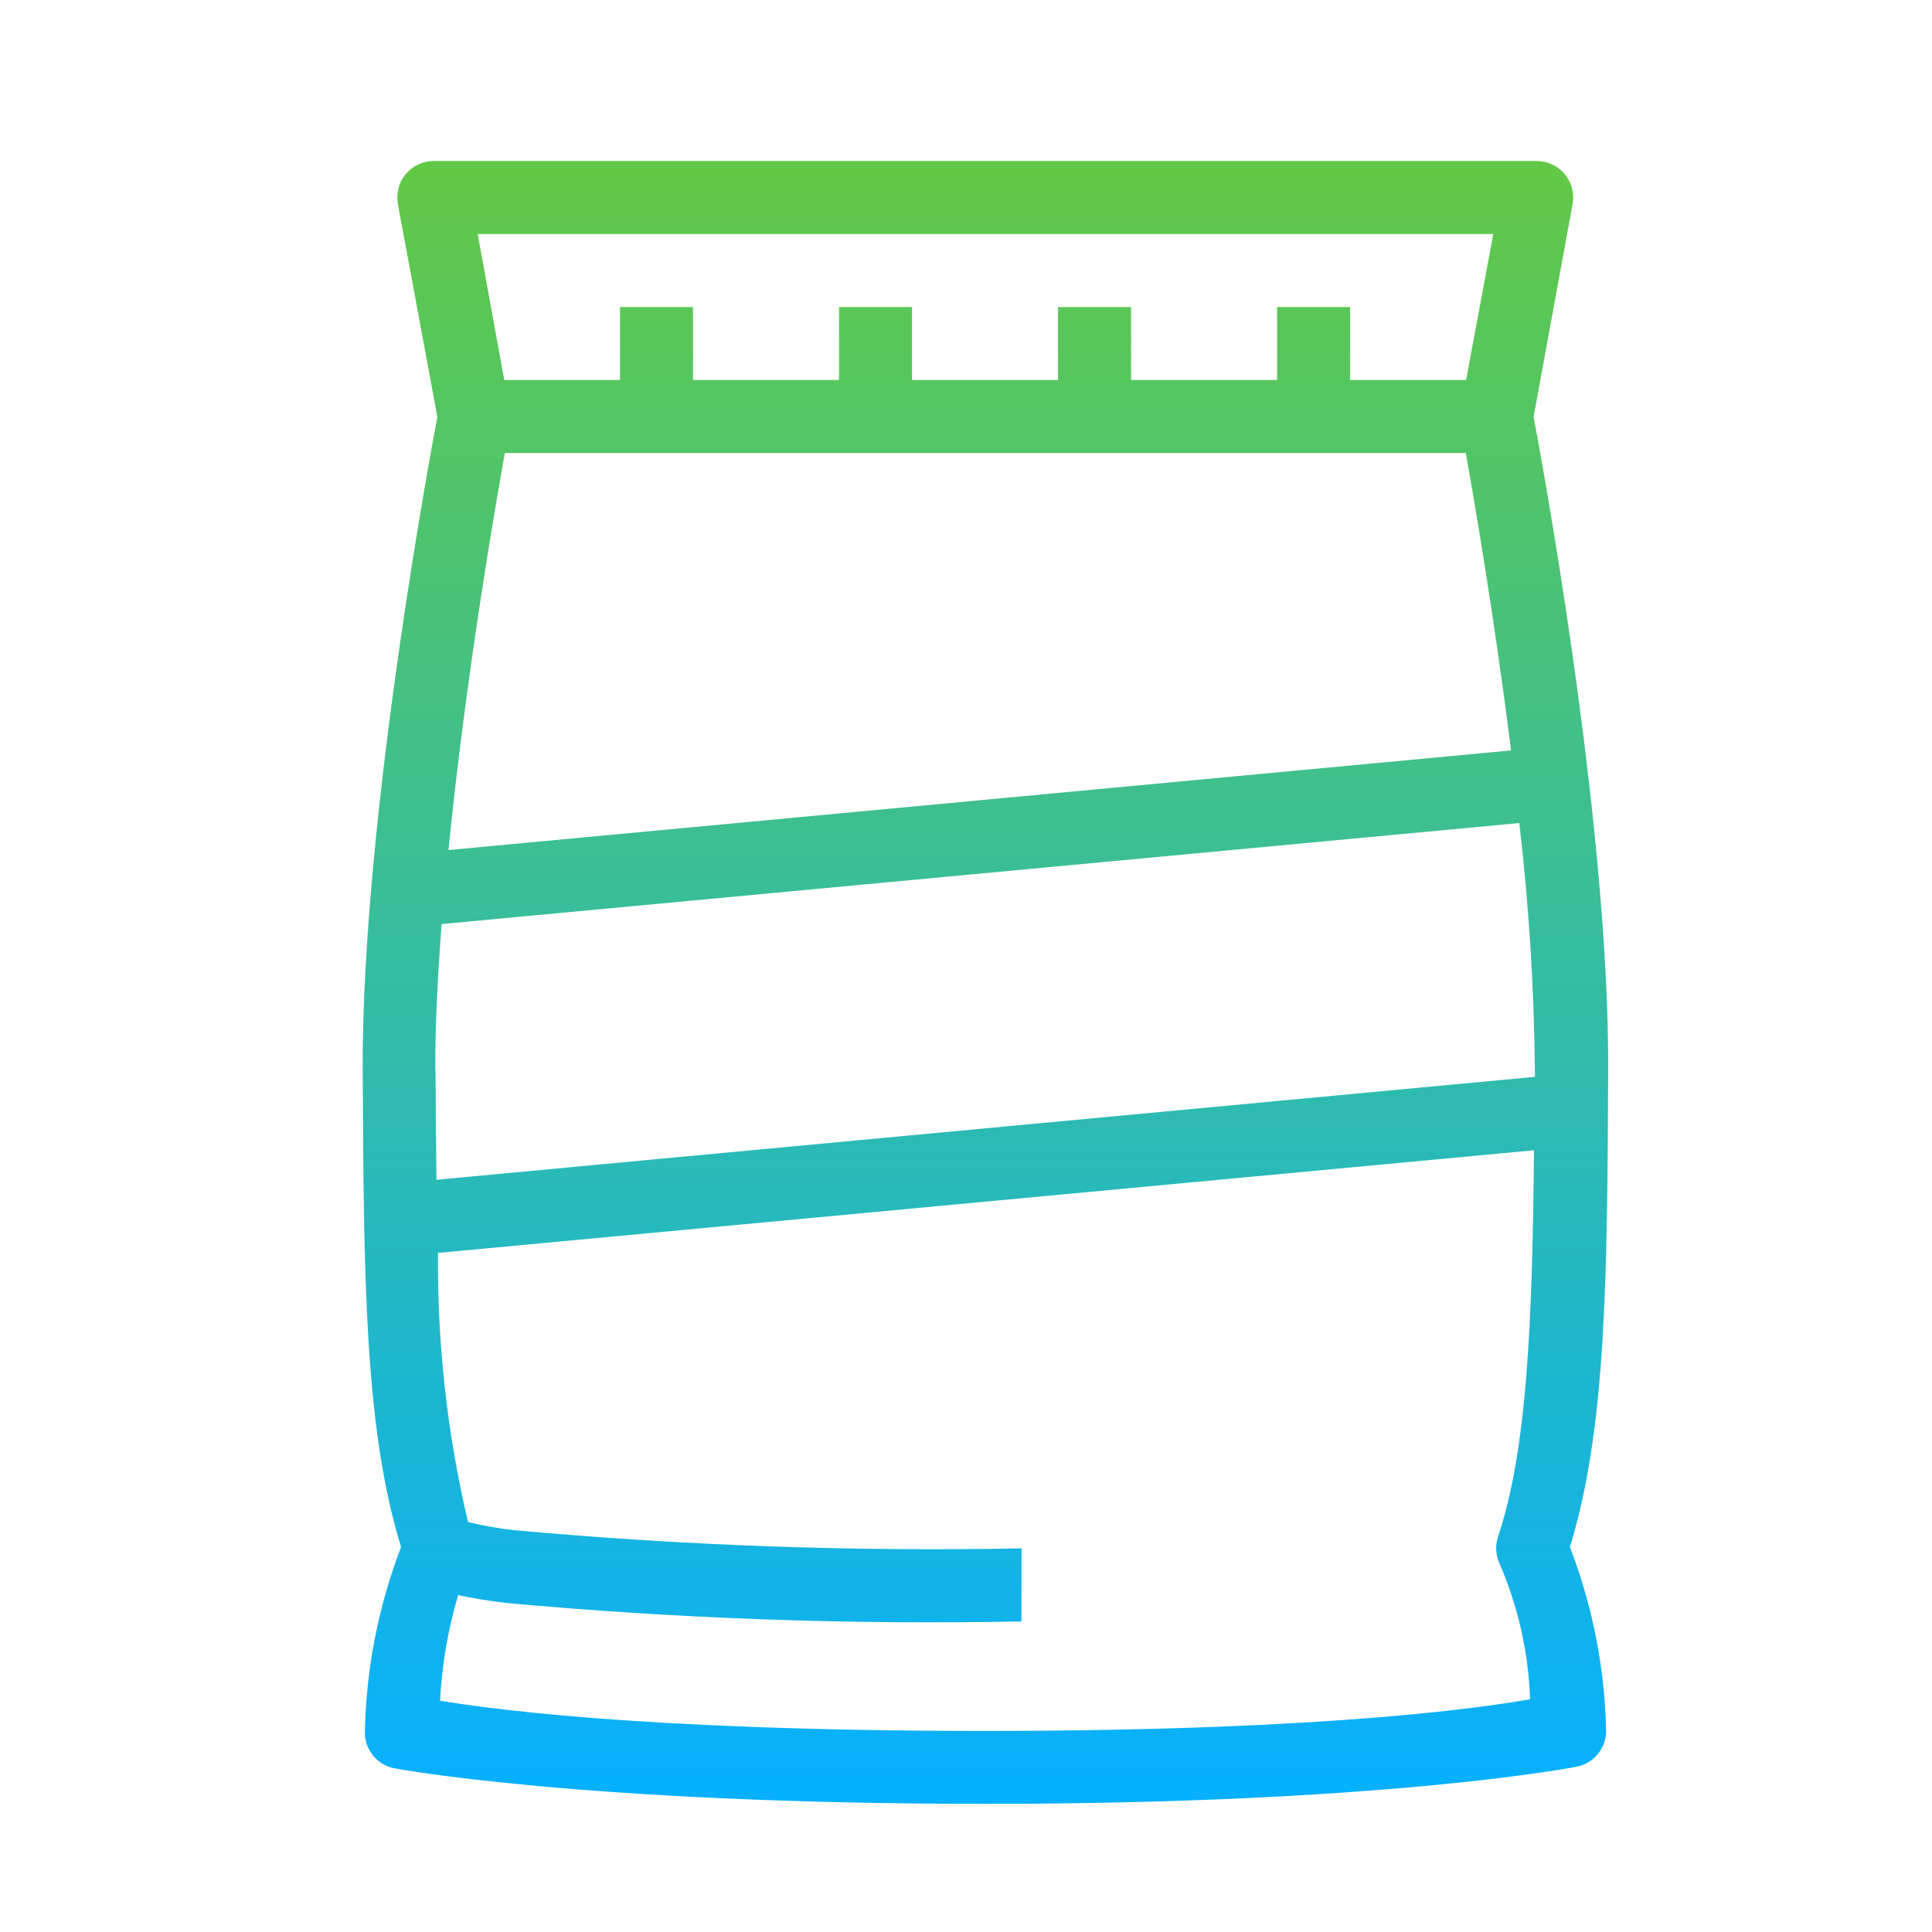 <svg xmlns="http://www.w3.org/2000/svg" xmlns:xlink="http://www.w3.org/1999/xlink" width="64" height="64" viewBox="0 0 64 64">
  <defs>
    <linearGradient id="linear-gradient" x1="0.5" x2="0.5" y2="1" gradientUnits="objectBoundingBox">
      <stop offset="0" stop-color="#62c946"/>
      <stop offset="1" stop-color="#06b0ff"/>
    </linearGradient>
    <clipPath id="clip-path">
      <path id="Caminho_4155" data-name="Caminho 4155" d="M234.046,47.773a152.6,152.6,0,0,1-16.781-.6,11.78,11.78,0,0,1-1.556-.273,37.316,37.316,0,0,1-.993-8.915l36.305-3.4c-.053,5.772-.231,9.925-1.191,12.805a1.209,1.209,0,0,0,.067.924,12.388,12.388,0,0,1,.995,4.457c-1.219.215-6.351,1.049-18.056,1.049s-16.825-.8-18.053-1a15.057,15.057,0,0,1,.6-3.5c.4.087.888.175,1.576.26a153.892,153.892,0,0,0,17.084.613Zm-19.42-15.861c-.007-1.484.083-3.133.209-4.82l35.7-3.347a77.08,77.08,0,0,1,.516,8.167c0,.087,0,.153,0,.241l-36.385,3.409c-.016-1.164-.028-2.333-.033-3.651m2.292-20.423h31.837c.245,1.361.937,5.356,1.5,9.852l-35.2,3.3c.572-5.743,1.561-11.461,1.868-13.152m-.9-7.256h33.643l-.9,4.837H244.93V6.653h-2.419V9.07h-4.837V6.653h-2.419V9.07h-4.837V6.653H228V9.07h-4.837V6.653h-2.419V9.07H216.91Zm-1.456-2.419a1.21,1.21,0,0,0-1.188,1.429l1.308,7.048c-.076.4-2.508,13.179-2.473,21.629.032,7.045.076,11.929,1.271,15.809a18.129,18.129,0,0,0-1.2,6.144,1.208,1.208,0,0,0,.981,1.187s6.2,1.177,19.577,1.177,19.588-1.232,19.588-1.232a1.208,1.208,0,0,0,.973-1.185,17.992,17.992,0,0,0-1.2-6.091c1.193-3.877,1.239-8.749,1.268-15.809.036-8.451-2.395-21.233-2.471-21.629L252.3,3.243a1.209,1.209,0,0,0-1.188-1.429Z" transform="translate(-212.206 -1.814)" fill="url(#linear-gradient)"/>
    </clipPath>
  </defs>
  <g id="Grupo_3772" data-name="Grupo 3772" transform="translate(-1418 -2343)">
    <g id="Grupo_3753" data-name="Grupo 3753" transform="translate(1430 2348.333)">
      <g id="Grupo_3752" data-name="Grupo 3752" clip-path="url(#clip-path)">
        <rect id="Retângulo_2559" data-name="Retângulo 2559" width="41.329" height="54.424" transform="translate(-0.034 0)" fill="url(#linear-gradient)"/>
      </g>
    </g>
    <rect id="Retângulo_2565" data-name="Retângulo 2565" width="64" height="64" transform="translate(1418 2343)" fill="none"/>
  </g>
</svg>
